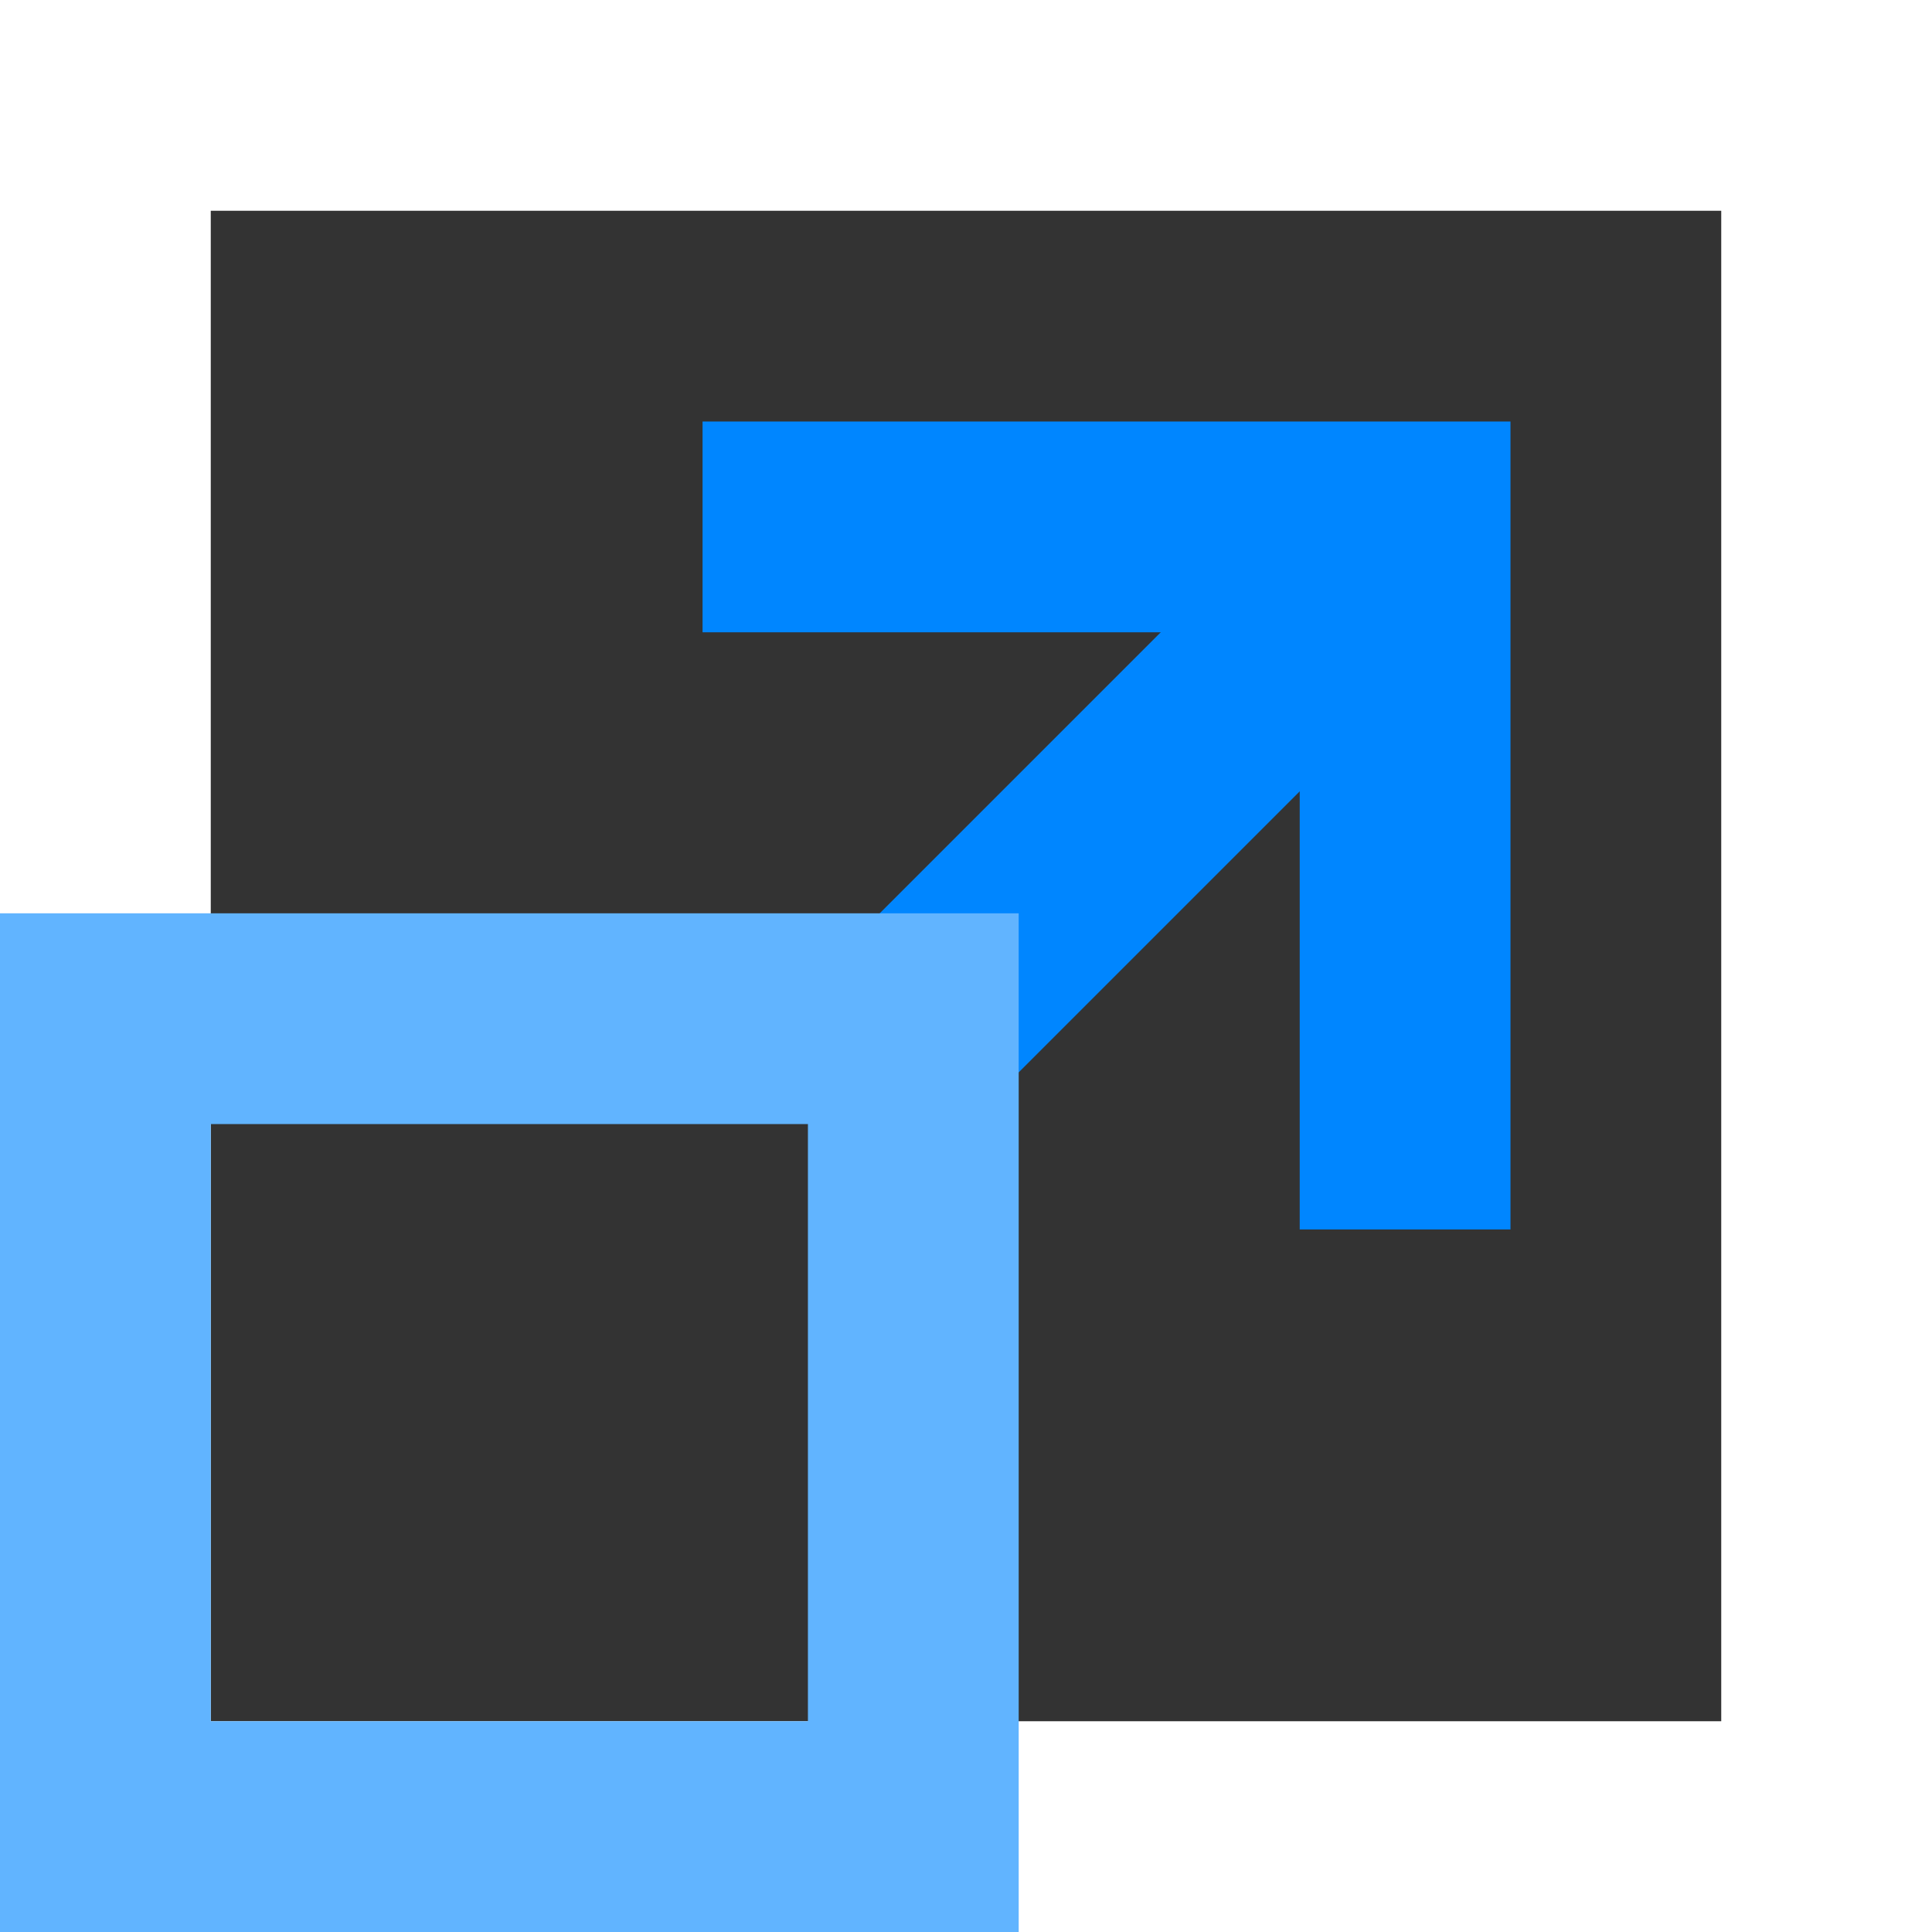 <?xml version="1.0" encoding="UTF-8"?> <svg xmlns="http://www.w3.org/2000/svg" width="55" height="55" viewBox="0 0 55 55" fill="none"><rect x="0" y="0" width="55" height="55" fill="#333333" stroke="none"/><rect x="3" y="3" width="49" height="49" stroke="white" stroke-width="6"></rect><path d="M20 15H40V35" stroke="#0086FF" stroke-width="6"></path><path d="M26 29.286L40.286 15" stroke="#0086FF" stroke-width="6"></path><rect x="3" y="29" width="23" height="23" stroke="#61B4FF" stroke-width="6"></rect></svg> 